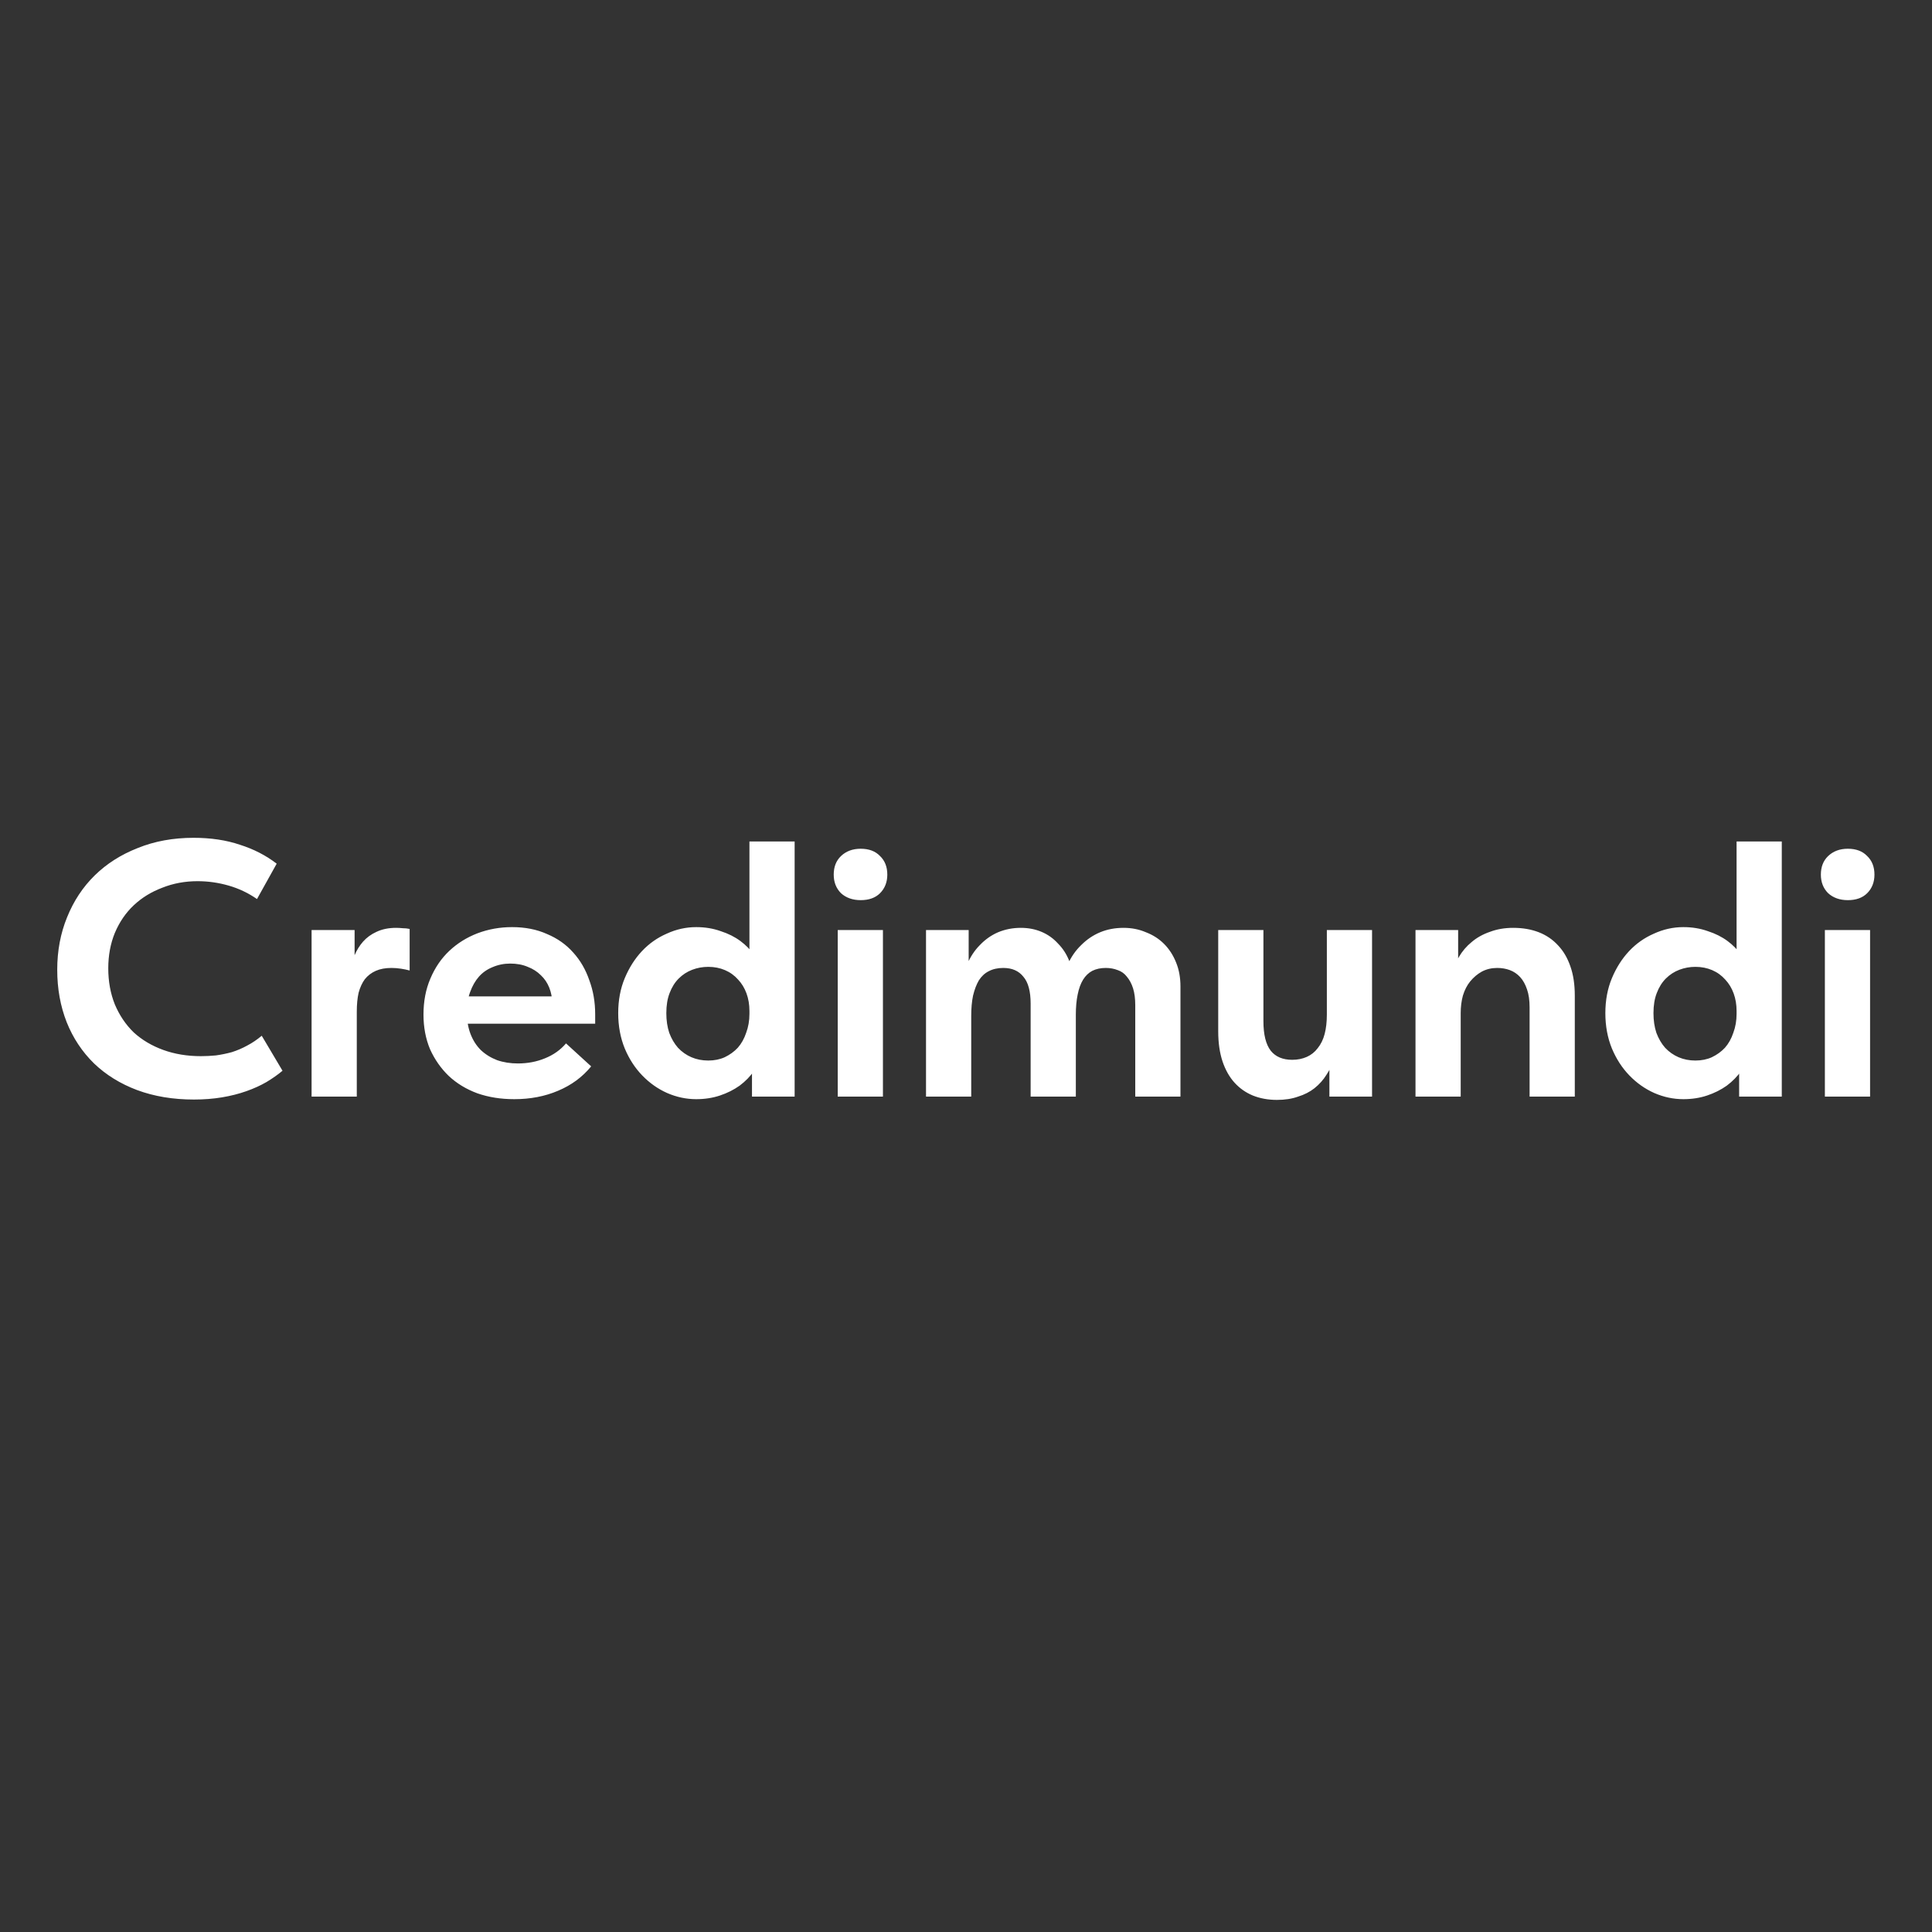 <?xml version="1.0" encoding="UTF-8"?> <svg xmlns="http://www.w3.org/2000/svg" width="636" height="636" viewBox="0 0 636 636" fill="none"><rect x="0" y="0" width="636" height="636" fill="#333333" stroke="none"/> <path d="M63.841 361.96C56.961 361.96 50.721 360.92 45.121 358.84C39.601 356.76 34.881 353.84 30.961 350.08C27.041 346.24 24.041 341.72 21.961 336.52C19.881 331.24 18.841 325.48 18.841 319.24C18.841 313 19.921 307.24 22.081 301.96C24.241 296.6 27.281 292 31.201 288.16C35.121 284.32 39.841 281.32 45.361 279.16C50.881 276.92 57.001 275.8 63.721 275.8C69.401 275.8 74.481 276.56 78.961 278.08C83.521 279.52 87.561 281.6 91.081 284.32L84.601 295.96C81.721 293.96 78.601 292.48 75.241 291.52C71.881 290.56 68.481 290.08 65.041 290.08C60.881 290.08 57.001 290.8 53.401 292.24C49.801 293.6 46.681 295.52 44.041 298C41.401 300.48 39.321 303.52 37.801 307.12C36.361 310.64 35.641 314.52 35.641 318.76C35.641 323.08 36.361 327.04 37.801 330.64C39.321 334.24 41.401 337.32 44.041 339.88C46.761 342.36 50.001 344.28 53.761 345.64C57.521 347 61.641 347.68 66.121 347.68C67.721 347.68 69.361 347.6 71.041 347.44C72.801 347.2 74.561 346.84 76.321 346.36C78.081 345.8 79.761 345.08 81.361 344.2C83.041 343.32 84.641 342.24 86.161 340.96L93.001 352.48C91.481 353.76 89.721 355 87.721 356.2C85.801 357.32 83.601 358.32 81.121 359.2C78.641 360.08 75.961 360.76 73.081 361.24C70.201 361.72 67.121 361.96 63.841 361.96ZM130.412 305.44C131.052 305.44 131.772 305.48 132.572 305.56C133.372 305.56 134.132 305.64 134.852 305.8V319.48C133.972 319.24 133.012 319.04 131.972 318.88C130.932 318.72 129.892 318.64 128.852 318.64C126.852 318.64 125.132 318.96 123.692 319.6C122.252 320.24 121.052 321.16 120.092 322.36C119.212 323.56 118.532 325.04 118.052 326.8C117.652 328.56 117.452 330.64 117.452 333.04V361H102.572V306.16H116.732V321.88L115.412 319.12C115.652 317.6 116.092 316.04 116.732 314.44C117.452 312.76 118.372 311.28 119.492 310C120.692 308.64 122.172 307.56 123.932 306.76C125.772 305.88 127.932 305.44 130.412 305.44ZM169.288 361.84C164.888 361.84 160.848 361.2 157.168 359.92C153.488 358.56 150.328 356.64 147.688 354.16C145.128 351.68 143.088 348.76 141.568 345.4C140.128 341.96 139.408 338.16 139.408 334C139.408 329.6 140.168 325.64 141.688 322.12C143.208 318.52 145.288 315.48 147.928 313C150.568 310.52 153.648 308.6 157.168 307.24C160.768 305.88 164.568 305.2 168.568 305.2C172.888 305.2 176.728 305.96 180.088 307.48C183.528 308.92 186.408 310.96 188.728 313.6C191.048 316.16 192.808 319.2 194.008 322.72C195.288 326.16 195.928 329.88 195.928 333.88V337H148.048V328H190.768L181.768 334.36V330.16C181.768 328.4 181.448 326.72 180.808 325.12C180.168 323.52 179.248 322.16 178.048 321.04C176.848 319.84 175.408 318.92 173.728 318.28C172.048 317.56 170.128 317.2 167.968 317.2C165.888 317.2 163.928 317.6 162.088 318.4C160.328 319.12 158.848 320.16 157.648 321.52C156.448 322.88 155.488 324.56 154.768 326.56C154.048 328.48 153.688 330.68 153.688 333.16C153.688 335.88 154.088 338.28 154.888 340.36C155.688 342.44 156.808 344.2 158.248 345.64C159.768 347.08 161.568 348.2 163.648 349C165.728 349.72 168.008 350.08 170.488 350.08C173.688 350.08 176.648 349.52 179.368 348.4C182.168 347.28 184.488 345.64 186.328 343.48L194.608 351.04C191.728 354.56 188.088 357.24 183.688 359.08C179.368 360.92 174.568 361.84 169.288 361.84ZM247.549 361V347.68L246.709 345.88V321.88V321.04V277H261.589V321.04V321.88V361H247.549ZM229.189 361.84C225.909 361.84 222.709 361.16 219.589 359.8C216.549 358.44 213.829 356.52 211.429 354.04C209.029 351.56 207.109 348.6 205.669 345.16C204.229 341.64 203.509 337.76 203.509 333.52C203.509 329.28 204.229 325.44 205.669 322C207.109 318.56 208.989 315.6 211.309 313.12C213.629 310.64 216.349 308.72 219.469 307.36C222.589 305.92 225.829 305.2 229.189 305.2C232.069 305.2 234.749 305.64 237.229 306.52C239.709 307.32 241.869 308.4 243.709 309.76C245.549 311.12 247.069 312.68 248.269 314.44C249.469 316.2 250.149 318.04 250.309 319.96V332.8H246.709C246.709 330.72 246.389 328.8 245.749 327.04C245.109 325.28 244.189 323.76 242.989 322.48C241.789 321.12 240.349 320.08 238.669 319.36C236.989 318.64 235.149 318.28 233.149 318.28C231.309 318.28 229.549 318.6 227.869 319.24C226.189 319.88 224.709 320.84 223.429 322.12C222.149 323.4 221.149 325 220.429 326.92C219.709 328.76 219.349 330.96 219.349 333.52C219.349 335.92 219.669 338.08 220.309 340C221.029 341.92 221.989 343.56 223.189 344.92C224.469 346.28 225.949 347.32 227.629 348.04C229.309 348.76 231.149 349.12 233.149 349.12C235.149 349.12 236.949 348.76 238.549 348.04C240.229 347.24 241.669 346.2 242.869 344.92C244.069 343.56 244.989 341.92 245.629 340C246.349 338.08 246.709 336 246.709 333.76H250.909V346.48C250.429 348.64 249.549 350.64 248.269 352.48C246.989 354.32 245.389 355.96 243.469 357.4C241.549 358.76 239.389 359.84 236.989 360.64C234.589 361.44 231.989 361.84 229.189 361.84ZM275.775 361V306.16H290.655V361H275.775ZM283.335 296.32C280.695 296.32 278.535 295.56 276.855 294.04C275.255 292.44 274.455 290.4 274.455 287.92C274.455 285.36 275.255 283.32 276.855 281.8C278.535 280.2 280.695 279.4 283.335 279.4C286.055 279.4 288.175 280.2 289.695 281.8C291.295 283.32 292.095 285.36 292.095 287.92C292.095 290.4 291.295 292.44 289.695 294.04C288.175 295.56 286.055 296.32 283.335 296.32ZM304.838 361V347.68V345.88V321.88V321.04V306.16H318.878V321.04L319.718 321.88V361H304.838ZM339.278 330.4C339.278 326.32 338.478 323.36 336.878 321.52C335.358 319.6 333.158 318.64 330.278 318.64C328.438 318.64 326.838 319 325.478 319.72C324.198 320.36 323.118 321.36 322.238 322.72C321.438 324.08 320.798 325.76 320.318 327.76C319.918 329.68 319.718 331.92 319.718 334.48H316.598V325.6C316.758 322.64 317.358 319.92 318.398 317.44C319.438 314.96 320.838 312.84 322.598 311.08C324.358 309.24 326.358 307.84 328.598 306.88C330.918 305.92 333.398 305.44 336.038 305.44C338.518 305.44 340.798 305.88 342.878 306.76C344.958 307.64 346.758 308.92 348.278 310.6C349.878 312.2 351.118 314.12 351.998 316.36C352.958 318.6 353.478 321.04 353.558 323.68L354.158 326.44V361H339.278V330.4ZM373.718 330.88C373.718 328.72 373.478 326.88 372.998 325.36C372.518 323.84 371.838 322.56 370.958 321.52C370.158 320.48 369.158 319.76 367.958 319.36C366.758 318.88 365.438 318.64 363.998 318.64C362.318 318.64 360.838 318.96 359.558 319.6C358.358 320.24 357.358 321.2 356.558 322.48C355.758 323.76 355.158 325.4 354.758 327.4C354.358 329.32 354.158 331.52 354.158 334H349.718V325.6C349.878 322.64 350.478 319.92 351.518 317.44C352.638 314.96 354.118 312.84 355.958 311.08C357.798 309.24 359.878 307.84 362.198 306.88C364.518 305.92 367.078 305.44 369.878 305.44C372.518 305.44 374.958 305.92 377.198 306.88C379.518 307.76 381.518 309.04 383.198 310.72C384.878 312.4 386.198 314.44 387.158 316.84C388.118 319.16 388.598 321.8 388.598 324.76V326.2V361H373.718V330.88ZM420.349 362.08C417.469 362.08 414.829 361.6 412.429 360.64C410.109 359.68 408.109 358.28 406.429 356.44C404.749 354.6 403.429 352.28 402.469 349.48C401.509 346.6 401.029 343.28 401.029 339.52V306.16H415.909V336.16C415.909 340.56 416.709 343.8 418.309 345.88C419.909 347.88 422.269 348.88 425.389 348.88C427.149 348.88 428.749 348.56 430.189 347.92C431.629 347.28 432.829 346.32 433.789 345.04C434.829 343.76 435.589 342.2 436.069 340.36C436.549 338.52 436.789 336.4 436.789 334V306.16H451.669V361H437.629V345.64L439.189 348.4C438.629 350.32 437.789 352.12 436.669 353.8C435.629 355.48 434.309 356.96 432.709 358.24C431.189 359.44 429.389 360.36 427.309 361C425.309 361.72 422.989 362.08 420.349 362.08ZM465.971 361V347.68V345.88V321.88V321.04V306.16H480.011V321.04L480.851 321.88V361H465.971ZM503.531 331.6C503.531 329.28 503.251 327.32 502.691 325.72C502.131 324.04 501.371 322.68 500.411 321.64C499.451 320.6 498.331 319.84 497.051 319.36C495.771 318.88 494.371 318.64 492.851 318.64C491.011 318.64 489.331 319.04 487.811 319.84C486.371 320.64 485.091 321.72 483.971 323.08C482.931 324.36 482.131 325.92 481.571 327.76C481.091 329.52 480.851 331.44 480.851 333.52H477.971V320.92C478.451 318.84 479.211 316.88 480.251 315.04C481.371 313.12 482.771 311.48 484.451 310.12C486.131 308.68 488.131 307.56 490.451 306.76C492.771 305.88 495.331 305.44 498.131 305.44C501.251 305.44 504.051 305.92 506.531 306.88C509.011 307.84 511.131 309.28 512.891 311.2C514.651 313.04 516.011 315.36 516.971 318.16C517.931 320.88 518.411 324.08 518.411 327.76V328.96V361H503.531V331.6ZM572.51 361V347.68L571.67 345.88V321.88V321.04V277H586.55V321.04V321.88V361H572.51ZM554.15 361.84C550.87 361.84 547.67 361.16 544.55 359.8C541.51 358.44 538.79 356.52 536.39 354.04C533.99 351.56 532.07 348.6 530.63 345.16C529.19 341.64 528.47 337.76 528.47 333.52C528.47 329.28 529.19 325.44 530.63 322C532.07 318.56 533.95 315.6 536.27 313.12C538.59 310.64 541.31 308.72 544.43 307.36C547.55 305.92 550.79 305.2 554.15 305.2C557.03 305.2 559.71 305.64 562.19 306.52C564.67 307.32 566.83 308.4 568.67 309.76C570.51 311.12 572.03 312.68 573.23 314.44C574.43 316.2 575.11 318.04 575.27 319.96V332.8H571.67C571.67 330.72 571.35 328.8 570.71 327.04C570.07 325.28 569.15 323.76 567.95 322.48C566.75 321.12 565.31 320.08 563.63 319.36C561.95 318.64 560.11 318.28 558.11 318.28C556.27 318.28 554.51 318.6 552.83 319.24C551.15 319.88 549.67 320.84 548.39 322.12C547.11 323.4 546.11 325 545.39 326.92C544.67 328.76 544.31 330.96 544.31 333.52C544.31 335.92 544.63 338.08 545.27 340C545.99 341.92 546.95 343.56 548.15 344.92C549.43 346.28 550.91 347.32 552.59 348.04C554.27 348.76 556.11 349.12 558.11 349.12C560.11 349.12 561.91 348.76 563.51 348.04C565.19 347.24 566.63 346.2 567.83 344.92C569.03 343.56 569.95 341.92 570.59 340C571.31 338.08 571.67 336 571.67 333.76H575.87V346.48C575.39 348.64 574.51 350.64 573.23 352.48C571.95 354.32 570.35 355.96 568.43 357.4C566.51 358.76 564.35 359.84 561.95 360.64C559.55 361.44 556.95 361.84 554.15 361.84ZM600.736 361V306.16H615.616V361H600.736ZM608.296 296.32C605.656 296.32 603.496 295.56 601.816 294.04C600.216 292.44 599.416 290.4 599.416 287.92C599.416 285.36 600.216 283.32 601.816 281.8C603.496 280.2 605.656 279.4 608.296 279.4C611.016 279.4 613.136 280.2 614.656 281.8C616.256 283.32 617.056 285.36 617.056 287.92C617.056 290.4 616.256 292.44 614.656 294.04C613.136 295.56 611.016 296.32 608.296 296.32Z" fill="white"></path> </svg> 